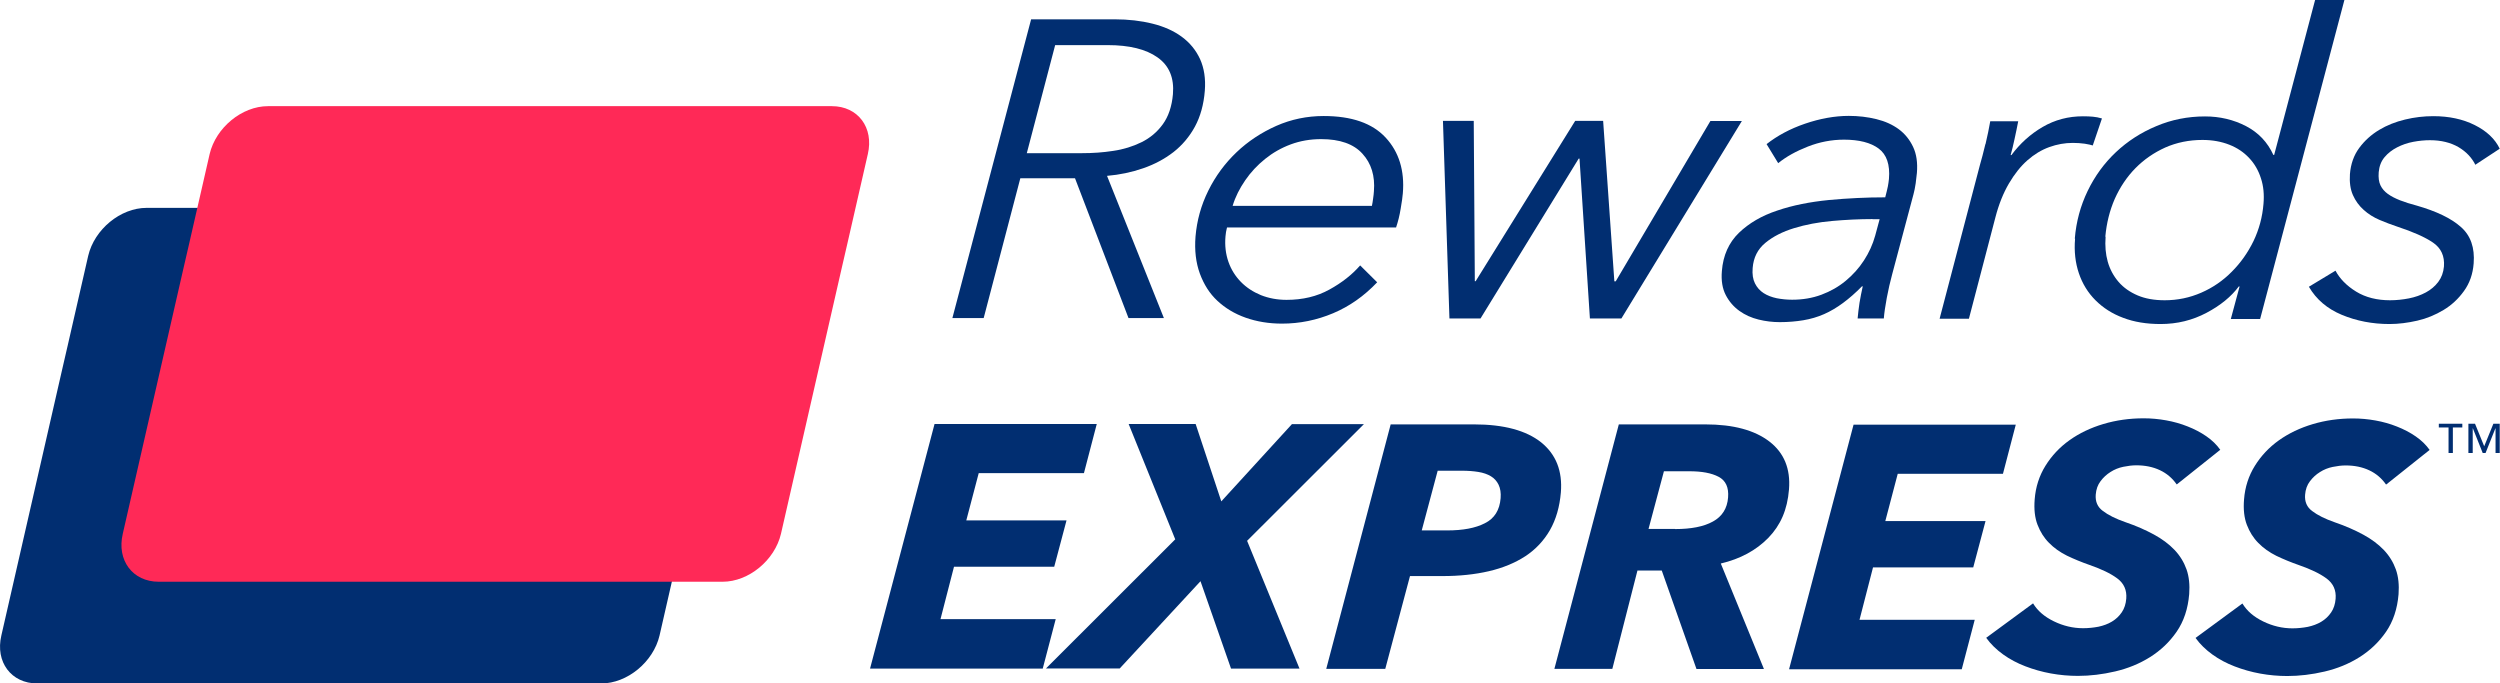 <?xml version="1.0" encoding="UTF-8"?><svg id="Layer_2" xmlns="http://www.w3.org/2000/svg" viewBox="0 0 185.09 50.6"><defs><style>.cls-1{fill:#012e71;}.cls-2{fill:#ff2957;}</style></defs><g id="Layer_1-2"><g><path class="cls-1" d="M182.3,31.65h-.7v1.89h-.32v-1.89h-.72v-.28h1.74v.28Zm2.78,1.89h-.32v-1.83h-.01l-.73,1.83h-.21l-.73-1.83h-.01v1.83h-.32v-2.17h.49l.68,1.67,.68-1.67h.47v2.17Z"/><path class="cls-1" d="M52.59,15.39H10.85c-1.93,0-3.86,1.59-4.32,3.55l-1.52,6.65-.39,1.69L.1,47.05c-.46,1.96,.73,3.55,2.66,3.55H44.51c1.93,0,3.86-1.59,4.32-3.55l4.52-19.77,.39-1.69,1.52-6.65c.46-1.96-.73-3.55-2.66-3.55Z"/><path class="cls-2" d="M61.58,7.86H19.84c-1.93,0-3.86,1.59-4.32,3.55l-1.52,6.65-.39,1.69-4.52,19.77c-.46,1.96,.73,3.55,2.66,3.55H53.5c1.93,0,3.86-1.59,4.32-3.55l4.52-19.77,.39-1.69,1.52-6.65c.46-1.96-.73-3.55-2.66-3.55Z"/><g><path class="cls-1" d="M64.42,49.48l4.77-18.09h12.01s-.95,3.64-.95,3.64h-7.79s-.92,3.5-.92,3.5h7.42s-.91,3.43-.91,3.43h-7.42s-1,3.88-1,3.88h8.53s-.96,3.66-.96,3.66h-12.78Z"/><path class="cls-1" d="M91.14,49.5l-2.26-6.47-5.98,6.46h-5.46s9.57-9.56,9.57-9.56l-3.45-8.54h4.96s1.9,5.73,1.9,5.73l5.23-5.72h5.33s-8.65,8.64-8.65,8.64l3.88,9.46h-5.06Z"/><path class="cls-1" d="M109.13,31.42c2.21,0,3.86,.45,4.97,1.33,1.1,.89,1.59,2.12,1.46,3.71-.09,1.07-.36,2-.81,2.79-.45,.78-1.06,1.43-1.82,1.93-.77,.5-1.67,.87-2.7,1.11s-2.18,.36-3.43,.36h-2.41s-1.83,6.87-1.83,6.87h-4.37s4.77-18.1,4.77-18.1h6.18Zm-1.98,7.85c1.15,0,2.08-.17,2.78-.53,.71-.35,1.1-.97,1.17-1.86,.03-.39-.02-.72-.15-.99-.13-.27-.32-.48-.57-.63s-.56-.26-.93-.32c-.37-.06-.77-.09-1.21-.09h-1.8s-1.18,4.42-1.18,4.42h1.88Z"/><path class="cls-1" d="M130.58,49.53h-4.98s-2.57-7.29-2.57-7.29h-1.8s-1.86,7.28-1.86,7.28h-4.29s4.77-18.1,4.77-18.1h6.41c2.07,0,3.65,.43,4.74,1.27s1.57,2.02,1.45,3.54-.63,2.66-1.53,3.59c-.91,.93-2.08,1.56-3.52,1.9l3.19,7.8Zm-6.56-10.36c1.18,0,2.12-.18,2.8-.56,.68-.37,1.06-.97,1.12-1.78,.06-.74-.17-1.25-.7-1.53s-1.25-.41-2.17-.41h-1.88s-1.14,4.27-1.14,4.27h1.96Z"/><path class="cls-1" d="M132.46,49.53l4.77-18.09h12.01s-.95,3.64-.95,3.64h-7.79s-.92,3.5-.92,3.5h7.42s-.91,3.43-.91,3.43h-7.42s-1,3.88-1,3.88h8.53s-.96,3.66-.96,3.66h-12.78Z"/><path class="cls-1" d="M161.15,35.86c-.32-.46-.73-.81-1.24-1.05-.51-.24-1.09-.36-1.75-.36-.3,0-.62,.04-.96,.11s-.66,.2-.94,.38c-.29,.18-.54,.41-.74,.68-.21,.27-.33,.61-.36,1-.04,.51,.13,.92,.53,1.21,.39,.3,.95,.58,1.67,.83,.79,.27,1.49,.58,2.1,.91s1.12,.71,1.53,1.14c.41,.43,.7,.91,.89,1.44,.19,.54,.25,1.15,.2,1.83-.09,1.09-.4,2.02-.93,2.79s-1.19,1.39-1.97,1.88-1.64,.84-2.58,1.06-1.86,.33-2.76,.33c-.67,0-1.34-.06-2-.18-.66-.12-1.29-.3-1.89-.53-.6-.23-1.15-.52-1.65-.88-.5-.36-.92-.77-1.25-1.23l3.47-2.55c.33,.55,.84,.99,1.54,1.33,.7,.34,1.42,.51,2.16,.51,.39,0,.77-.04,1.14-.11,.37-.08,.7-.2,1-.38,.3-.18,.54-.41,.73-.69,.19-.28,.3-.62,.33-1.01,.05-.63-.17-1.13-.67-1.5-.5-.37-1.18-.69-2.04-.99-.6-.21-1.16-.44-1.68-.69-.52-.26-.96-.57-1.33-.95-.37-.37-.65-.82-.85-1.34s-.27-1.15-.21-1.88c.07-.92,.34-1.75,.8-2.49,.46-.74,1.05-1.37,1.78-1.89,.73-.52,1.57-.92,2.51-1.2,.94-.28,1.93-.42,2.98-.42,.55,0,1.1,.05,1.66,.15,.56,.1,1.09,.25,1.59,.45,.51,.2,.97,.44,1.39,.73,.42,.29,.76,.62,1.03,1l-3.2,2.55Z"/><path class="cls-1" d="M176.65,35.87c-.32-.46-.73-.81-1.24-1.05-.51-.24-1.09-.36-1.75-.36-.3,0-.62,.04-.96,.11s-.66,.2-.94,.38c-.29,.18-.54,.41-.74,.68-.21,.27-.33,.61-.36,1-.04,.51,.13,.92,.53,1.21,.39,.3,.95,.58,1.67,.83,.79,.27,1.49,.58,2.1,.91s1.12,.71,1.53,1.14c.41,.43,.7,.91,.89,1.44,.19,.54,.25,1.15,.2,1.83-.09,1.09-.4,2.02-.93,2.79s-1.19,1.39-1.97,1.88-1.64,.84-2.58,1.06-1.86,.33-2.76,.33c-.67,0-1.34-.06-2-.18-.66-.12-1.29-.3-1.89-.53-.6-.23-1.15-.52-1.65-.88-.5-.36-.92-.77-1.25-1.23l3.47-2.55c.33,.55,.84,.99,1.54,1.33,.7,.34,1.42,.51,2.16,.51,.39,0,.77-.04,1.14-.11,.37-.08,.7-.2,1-.38,.3-.18,.54-.41,.73-.69,.19-.28,.3-.62,.33-1.01,.05-.63-.17-1.13-.67-1.5-.5-.37-1.18-.69-2.04-.99-.6-.21-1.16-.44-1.68-.69-.52-.26-.96-.57-1.33-.95-.37-.37-.65-.82-.85-1.34s-.27-1.15-.21-1.88c.07-.92,.34-1.75,.8-2.49,.46-.74,1.05-1.37,1.78-1.89,.73-.52,1.57-.92,2.51-1.2,.94-.28,1.93-.42,2.98-.42,.55,0,1.1,.05,1.66,.15,.56,.1,1.09,.25,1.59,.45,.51,.2,.97,.44,1.39,.73,.42,.29,.76,.62,1.03,1l-3.2,2.55Z"/></g><g><path class="cls-1" d="M72.81,23.55h-2.3S76.34,1.43,76.34,1.43h6.19c1.01,0,1.95,.11,2.79,.32,.85,.21,1.57,.53,2.17,.97,.6,.44,1.05,.99,1.36,1.66,.3,.67,.42,1.45,.35,2.34-.08,1.02-.33,1.91-.73,2.65s-.94,1.38-1.59,1.89c-.66,.51-1.41,.91-2.25,1.2-.84,.29-1.73,.48-2.67,.56l4.21,10.53h-2.62s-3.96-10.35-3.96-10.35h-4.05s-2.71,10.34-2.71,10.34Zm3.22-12.21h4.08c.78,0,1.55-.05,2.31-.17,.76-.11,1.46-.33,2.09-.64,.63-.31,1.16-.75,1.58-1.33s.67-1.32,.75-2.23c.1-1.21-.28-2.11-1.14-2.72-.86-.61-2.09-.91-3.69-.91h-3.89s-2.1,8-2.1,8Z"/><path class="cls-1" d="M90.85,16.81c-.03,.13-.06,.25-.08,.36s-.03,.23-.04,.33c-.06,.69,.02,1.32,.22,1.89,.2,.57,.51,1.06,.92,1.48,.41,.42,.9,.74,1.48,.98,.58,.23,1.21,.35,1.9,.35,1.19,0,2.25-.25,3.17-.76,.93-.51,1.69-1.11,2.28-1.79l1.26,1.25c-.97,1.02-2.05,1.78-3.26,2.29s-2.47,.77-3.79,.77c-.97,0-1.87-.15-2.69-.44-.82-.29-1.51-.71-2.09-1.25s-1-1.21-1.3-2.02c-.29-.8-.4-1.71-.32-2.73,.1-1.19,.41-2.32,.95-3.41s1.24-2.03,2.09-2.84c.85-.81,1.84-1.46,2.94-1.95,1.11-.49,2.28-.73,3.51-.73,2.07,0,3.6,.53,4.59,1.6,.98,1.06,1.41,2.44,1.27,4.12-.02,.25-.07,.63-.16,1.14-.08,.51-.2,.97-.34,1.39h-12.54Zm10.72-1.56c.03-.17,.07-.35,.09-.55,.03-.2,.05-.38,.06-.55,.09-1.12-.19-2.05-.85-2.77-.65-.72-1.67-1.08-3.06-1.08-.8,0-1.55,.13-2.25,.39-.7,.26-1.33,.62-1.9,1.08-.57,.46-1.06,.98-1.47,1.58s-.73,1.22-.93,1.89h10.3Z"/><path class="cls-1" d="M109.11,8.95l.08,11.87h.06s7.37-11.87,7.37-11.87h2.07s.83,11.88,.83,11.88h.1s7.01-11.87,7.01-11.87h2.33s-8.92,14.62-8.92,14.62h-2.33s-.77-11.84-.77-11.84h-.06s-7.27,11.84-7.27,11.84h-2.3s-.48-14.63-.48-14.63h2.27Z"/><path class="cls-1" d="M139.57,14.63c.09-.35,.16-.63,.2-.83s.06-.38,.08-.55c.09-1.06-.17-1.81-.76-2.25-.59-.44-1.45-.66-2.57-.66-.91,0-1.8,.17-2.67,.51-.87,.34-1.61,.75-2.2,1.23l-.86-1.41c.79-.62,1.73-1.13,2.84-1.51,1.11-.38,2.2-.58,3.25-.58,.71,0,1.39,.08,2.04,.24,.65,.16,1.2,.41,1.66,.75,.46,.34,.81,.78,1.06,1.31,.25,.53,.34,1.17,.28,1.92-.02,.19-.05,.44-.09,.77-.05,.32-.1,.59-.16,.8l-1.58,5.93c-.15,.56-.29,1.15-.4,1.75-.11,.6-.19,1.12-.22,1.53h-1.94c.03-.36,.08-.74,.14-1.16,.07-.42,.15-.82,.24-1.22h-.06c-.47,.48-.94,.89-1.4,1.23-.46,.34-.93,.62-1.41,.83-.48,.21-.99,.36-1.53,.45-.54,.09-1.12,.14-1.74,.14-.52,0-1.04-.06-1.57-.19s-1-.34-1.42-.64c-.42-.3-.76-.69-1.01-1.17-.25-.48-.35-1.07-.29-1.78,.09-1.17,.52-2.11,1.26-2.83,.75-.72,1.69-1.27,2.84-1.65,1.14-.39,2.41-.64,3.81-.78,1.39-.13,2.79-.2,4.2-.2Zm-.94,1.59c-.97,0-1.97,.05-2.99,.14-1.02,.09-1.96,.27-2.81,.53-.85,.26-1.56,.62-2.13,1.09-.57,.47-.88,1.09-.94,1.86-.04,.46,.02,.84,.17,1.14s.36,.54,.64,.72c.28,.18,.6,.3,.97,.38,.37,.07,.75,.11,1.14,.11,.78,0,1.5-.12,2.17-.37s1.27-.59,1.8-1.03c.53-.44,.98-.94,1.35-1.51,.37-.57,.65-1.18,.83-1.83l.33-1.22h-.52Z"/><path class="cls-1" d="M147,10.67c.15-.62,.26-1.19,.35-1.69h2.07c-.08,.4-.16,.83-.27,1.31-.1,.48-.2,.87-.29,1.19h.06c.63-.85,1.4-1.55,2.31-2.08s1.9-.79,2.98-.79c.28,0,.53,.01,.74,.03s.44,.06,.67,.13l-.68,2c-.11-.04-.3-.08-.59-.13-.29-.04-.58-.06-.89-.06-.58,0-1.16,.1-1.74,.31s-1.12,.54-1.62,.98-.96,1.02-1.37,1.72c-.41,.7-.75,1.54-1,2.51l-1.96,7.5h-2.17s2.99-11.4,2.99-11.4c.12-.4,.25-.91,.4-1.53Z"/><path class="cls-1" d="M153.61,17.67c.1-1.25,.42-2.43,.95-3.53,.53-1.1,1.23-2.06,2.09-2.87,.86-.81,1.86-1.46,2.99-1.93,1.13-.48,2.33-.72,3.61-.72,1.1,0,2.11,.24,3.04,.72,.92,.48,1.59,1.19,2.02,2.13h.06s3.03-11.47,3.03-11.47h2.17s-6.24,23.62-6.24,23.62h-2.17s.65-2.41,.65-2.41h-.06c-.56,.75-1.35,1.4-2.39,1.95s-2.17,.83-3.4,.83c-1.04,0-1.96-.15-2.77-.46-.81-.3-1.49-.74-2.05-1.3-.56-.56-.97-1.23-1.23-2-.26-.77-.36-1.62-.28-2.56Zm2.28-.14c-.05,.67,0,1.28,.16,1.85,.16,.56,.43,1.06,.8,1.49s.85,.76,1.41,1,1.23,.36,2.01,.36c.95,0,1.85-.19,2.7-.56,.85-.37,1.61-.89,2.26-1.55,.66-.66,1.19-1.41,1.61-2.27,.41-.86,.66-1.77,.74-2.76,.06-.69,0-1.32-.19-1.89-.18-.57-.47-1.08-.87-1.5-.4-.43-.89-.76-1.48-.99-.59-.23-1.25-.35-1.98-.35-.99,0-1.91,.19-2.75,.56-.84,.38-1.58,.89-2.21,1.53s-1.14,1.4-1.53,2.27c-.38,.87-.61,1.8-.7,2.8Z"/><path class="cls-1" d="M183.28,12.23c-.26-.54-.68-.99-1.25-1.33-.58-.34-1.29-.52-2.13-.52-.39,0-.8,.04-1.23,.12-.43,.08-.83,.22-1.2,.41-.37,.19-.68,.43-.93,.73-.25,.3-.39,.67-.43,1.11-.03,.4,.01,.72,.13,.97,.12,.25,.3,.46,.55,.64,.25,.18,.55,.33,.9,.47,.36,.14,.77,.27,1.23,.39,1.46,.42,2.55,.94,3.27,1.58,.73,.64,1.04,1.54,.95,2.7-.06,.79-.3,1.47-.72,2.05-.41,.57-.91,1.04-1.51,1.4s-1.24,.63-1.94,.79-1.39,.25-2.06,.25c-1.27,0-2.45-.23-3.53-.68-1.08-.45-1.89-1.14-2.44-2.08l1.97-1.19c.32,.6,.83,1.12,1.53,1.55,.7,.43,1.54,.64,2.51,.64,.47,0,.94-.05,1.4-.14,.46-.09,.88-.24,1.25-.44,.37-.2,.68-.46,.92-.78s.38-.7,.42-1.14c.06-.77-.21-1.36-.81-1.77-.6-.41-1.49-.8-2.64-1.18-.44-.15-.88-.31-1.32-.5-.44-.19-.83-.43-1.17-.74-.34-.3-.61-.67-.8-1.1-.19-.43-.26-.94-.22-1.55,.06-.75,.29-1.4,.69-1.94,.4-.54,.89-.98,1.47-1.33s1.22-.6,1.92-.77c.7-.17,1.4-.25,2.09-.25,1.17,0,2.19,.22,3.07,.66s1.5,1.02,1.85,1.75l-1.81,1.19Z"/></g></g></g></svg>